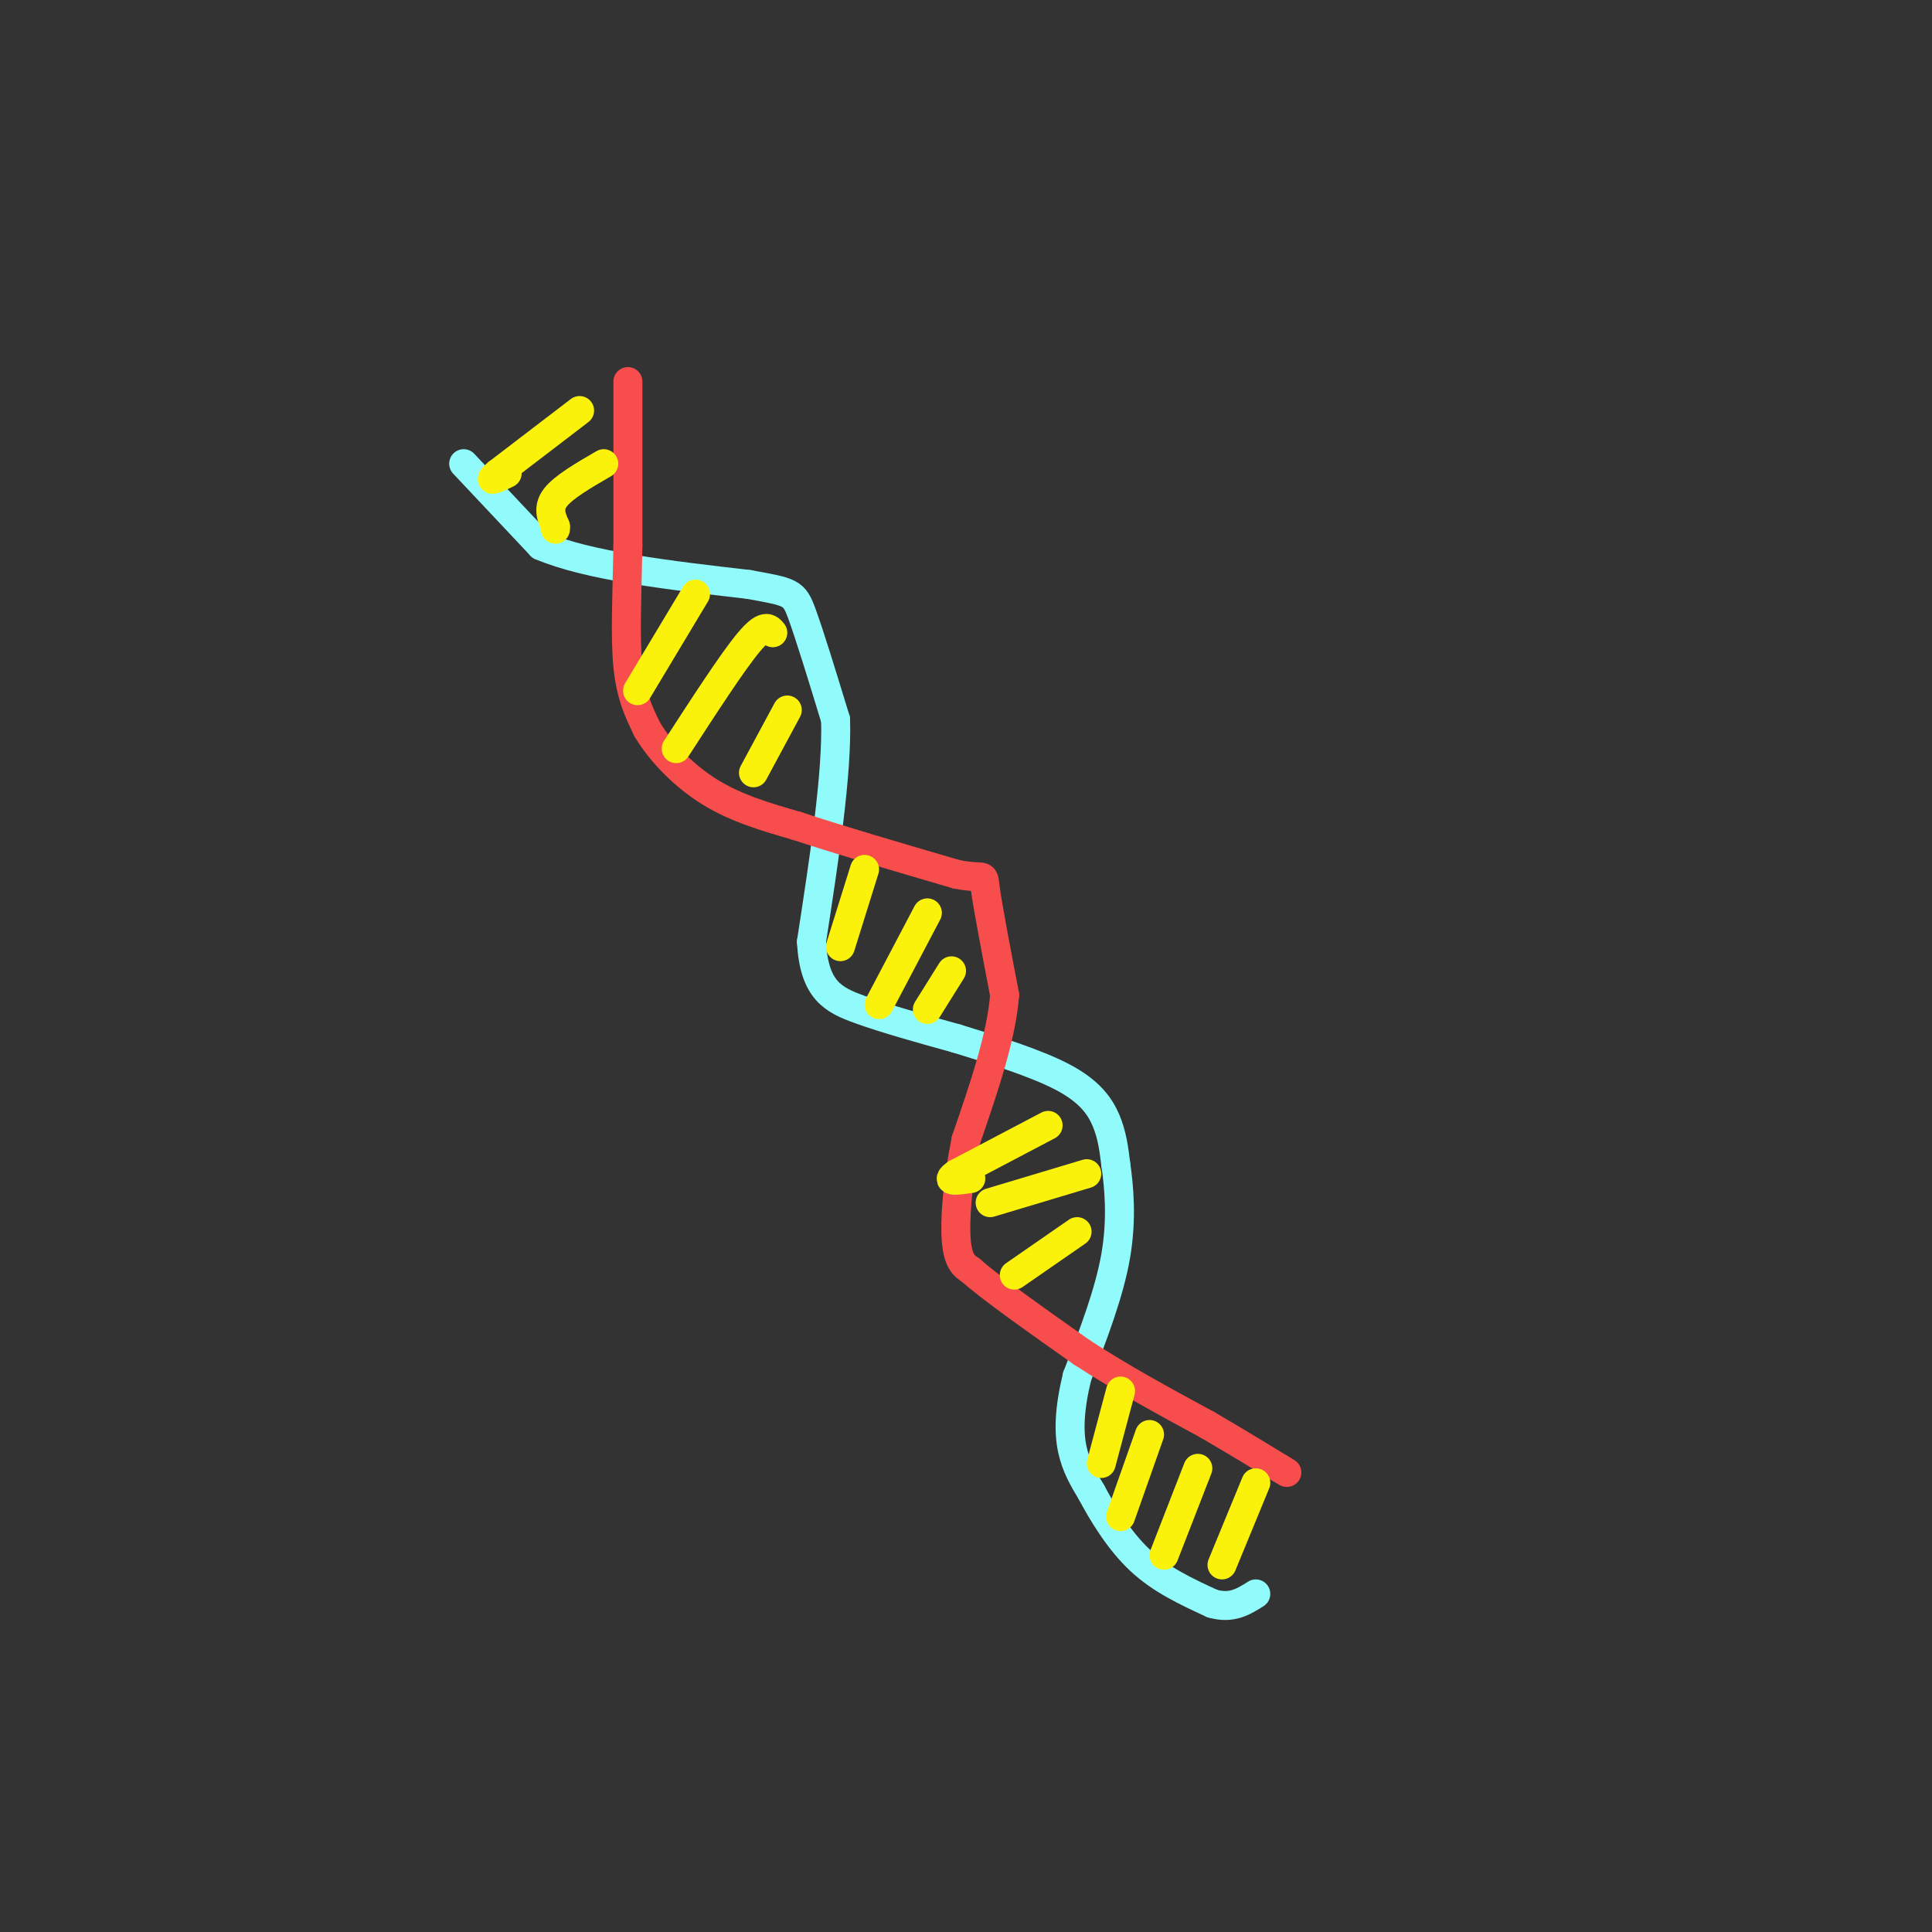<svg viewBox='0 0 400 400' version='1.1' xmlns='http://www.w3.org/2000/svg' xmlns:xlink='http://www.w3.org/1999/xlink'><rect x="0" y="0" width="400" height="400" fill="#333333" stroke="none"/><g fill='none' stroke='rgb(145,251,251)' stroke-width='6' stroke-linecap='round' stroke-linejoin='round'><path d='M96,96c0.000,0.000 16.000,17.000 16,17'/><path d='M112,113c9.833,4.167 26.417,6.083 43,8'/><path d='M155,121c8.822,1.600 9.378,1.600 11,6c1.622,4.400 4.311,13.200 7,22'/><path d='M173,149c0.333,11.333 -2.333,28.667 -5,46'/><path d='M168,195c0.556,10.000 4.444,12.000 10,14c5.556,2.000 12.778,4.000 20,6'/><path d='M198,215c7.560,2.310 16.458,5.083 22,8c5.542,2.917 7.726,5.976 9,9c1.274,3.024 1.637,6.012 2,9'/><path d='M231,241c0.667,4.511 1.333,11.289 0,19c-1.333,7.711 -4.667,16.356 -8,25'/><path d='M223,285c-1.644,6.822 -1.756,11.378 -1,15c0.756,3.622 2.378,6.311 4,9'/><path d='M226,309c2.178,4.111 5.622,9.889 10,14c4.378,4.111 9.689,6.556 15,9'/><path d='M251,332c4.000,1.167 6.500,-0.417 9,-2'/></g>
<g fill='none' stroke='rgb(248,77,77)' stroke-width='6' stroke-linecap='round' stroke-linejoin='round'><path d='M130,79c0.000,0.000 0.000,34.000 0,34'/><path d='M130,113c-0.178,10.267 -0.622,18.933 0,25c0.622,6.067 2.311,9.533 4,13'/><path d='M134,151c2.711,4.600 7.489,9.600 13,13c5.511,3.400 11.756,5.200 18,7'/><path d='M165,171c8.500,2.833 20.750,6.417 33,10'/><path d='M198,181c6.289,1.244 5.511,-0.644 6,3c0.489,3.644 2.244,12.822 4,22'/><path d='M208,206c-0.667,8.667 -4.333,19.333 -8,30'/><path d='M200,236c-1.822,9.067 -2.378,16.733 -2,21c0.378,4.267 1.689,5.133 3,6'/><path d='M201,263c4.333,3.833 13.667,10.417 23,17'/><path d='M224,280c8.167,5.333 17.083,10.167 26,15'/><path d='M250,295c6.833,4.000 10.917,6.500 15,9'/><path d='M265,304c2.500,1.500 1.250,0.750 0,0'/></g>
<g fill='none' stroke='rgb(251,242,11)' stroke-width='6' stroke-linecap='round' stroke-linejoin='round'><path d='M120,85c0.000,0.000 -17.000,13.000 -17,13'/><path d='M103,98c-2.500,2.167 -0.250,1.083 2,0'/><path d='M125,96c-4.167,2.417 -8.333,4.833 -10,7c-1.667,2.167 -0.833,4.083 0,6'/><path d='M115,109c0.000,1.000 0.000,0.500 0,0'/><path d='M144,123c0.000,0.000 -12.000,20.000 -12,20'/><path d='M160,131c-0.833,-1.000 -1.667,-2.000 -5,2c-3.333,4.000 -9.167,13.000 -15,22'/><path d='M163,147c0.000,0.000 -7.000,13.000 -7,13'/><path d='M179,180c0.000,0.000 -5.000,16.000 -5,16'/><path d='M192,189c0.000,0.000 -10.000,19.000 -10,19'/><path d='M197,201c0.000,0.000 -5.000,8.000 -5,8'/><path d='M217,233c0.000,0.000 -19.000,10.000 -19,10'/><path d='M198,243c-2.667,1.833 0.167,1.417 3,1'/><path d='M225,243c0.000,0.000 -20.000,6.000 -20,6'/><path d='M223,255c0.000,0.000 -13.000,9.000 -13,9'/><path d='M232,288c0.000,0.000 -4.000,15.000 -4,15'/><path d='M238,297c0.000,0.000 -6.000,17.000 -6,17'/><path d='M248,304c0.000,0.000 -7.000,18.000 -7,18'/><path d='M260,307c0.000,0.000 -7.000,17.000 -7,17'/></g>
</svg>